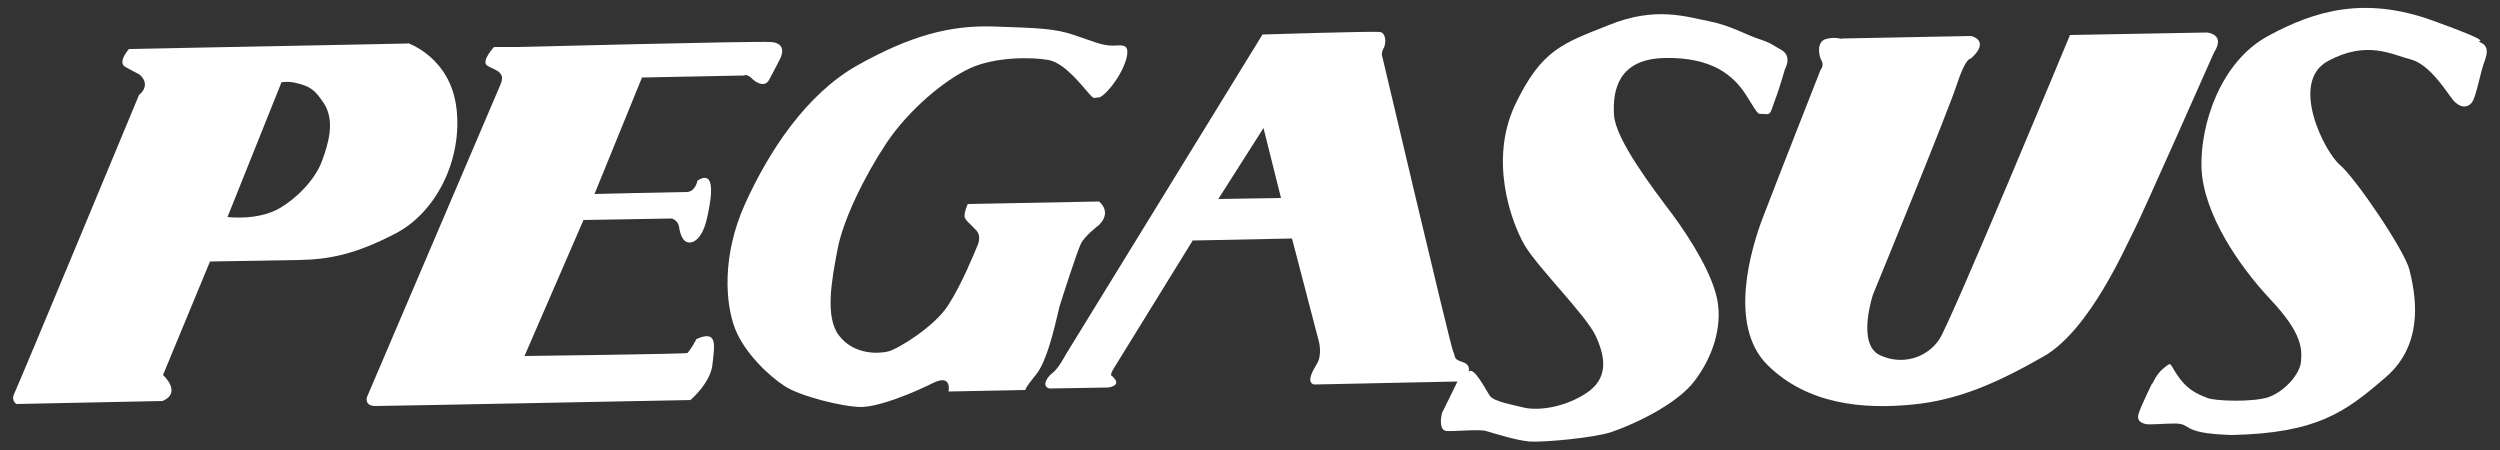 <svg xmlns="http://www.w3.org/2000/svg" id="layer" viewBox="0 0 500 90"><rect x="0" y="0" width="500" height="90" fill="#333333" stroke="none"/><defs><style>      .st0 {        fill-rule: evenodd;      }      .st0, .st1 {        fill: #fff;      }    </style></defs><path class="st0" d="M56.2,16.7l-10.7,26.7s6.1.8,10.5-1.8c2.6-1.5,6.8-5.1,8.4-9.4,1.2-3.3,2.7-7.9.4-11.5-1.8-2.7-2.7-3.5-6-4.2-1.6-.3-2.6,0-2.6,0h0ZM81.5,8.6s8.6,2.8,9.8,13.1c1.2,10.3-4.1,20.8-12.2,25-8.1,4.2-13.3,5.2-19.4,5.3l-17.7.3-9.4,22.7s3.9,3.5-.1,5.2l-29.2.6s-1.2-.6-.4-2.2c.8-1.6,24.9-59.6,24.9-59.6,0,0,2.6-1.9.1-4.1,0,0-2.9-1.5-3.1-1.7-1.1-1.1,1-3.4,1-3.4l55.8-1.1h0Z"></path><path class="st0" d="M243.7,39.8l12.5-.2-3.5-14-9.1,14.3h0ZM238.6,48s-14.8,24-15.8,25.6c-1,1.6-.4,1.6-.4,1.6,2.3,2-.8,2.3-.8,2.3l-11.7.2c-1.6-.4-.6-2.2.6-3.1,1.2-.9,2.6-3.6,2.6-3.6L252.5,6.9s22.3-.7,23.5-.5c1.2.2,1.3,2.2.7,3.3-.6,1.1-.2,1.8-.2,1.8,0,0,13.5,57.3,14.1,58.7.6,1.3,0,1.6,1.9,2.2,1.8.6,1.2,2,1.2,2,1-1.4,3.5,3.7,4.3,4.8.8,1.1,4.3,1.7,6.7,2.3,2.4.6,7.5.3,12.3-2.7,4.8-3,4.1-7.3,2.2-11.5-1.9-4.2-11.6-13.7-14.3-18.3-2.7-4.7-7.1-16.9-1.9-28,5.3-11.1,9.5-12.3,18.8-16,9.3-3.8,15.6-1.6,19.8-.8,4.3.8,7.7,2.8,10.2,3.6,2.4.8,2.2.9,4.5,2.2,2.2,1.3.7,3.8.7,3.8,0,0-1.3,4.5-2.1,6.5-.8,2-.6,2.7-2,2.5s-.8.9-3.5-3.5c-2.7-4.4-7.2-7.9-16.5-7.7-9.3.2-10.4,6.5-10.1,11.4.3,4.9,7.7,14.6,11.7,19.9,3.9,5.3,8.1,12.2,9,17.3.9,5.1-.8,11-4.6,16-3.8,5-13,9-16.6,10.2-3.6,1.2-13.7,2.1-16.4,1.9-2.6-.2-7.3-1.7-8.7-2.1-1.4-.4-6.1.1-7.9,0-1.8-.2-.9-3.6-.9-3.6l3.1-6.3-28.7.6c-1.4-.4-.6-2.2.5-4,1.2-1.8.5-4.5.5-4.5l-5.4-20.7-19.8.4h0Z"></path><path class="st1" d="M98.8,9.4s-2.6,2.8-1.4,3.7c1.3.9,3.9,1.1,2.7,3.8-1.2,2.8-26.7,62.5-26.7,62.5,0,0-.6,1.8,1.7,1.8,2.3,0,63-1.2,63-1.2,0,0,4.1-3.5,4.4-7.2.4-3.7,1.1-6.9-3.2-5,0,0-1,1.9-1.8,2.8-.2.2-32.6.6-32.6.6l11.8-27.2,17.6-.3s1.2.2,1.5,1.6c.2,1.4.7,3.2,2.1,3.2,1.4,0,2.9-1.7,3.6-5.3.8-3.7,1.7-9.4-2-7.1,0,0-.4,2.3-2.2,2.3-1.9,0-18.4.4-18.4.4l9.5-23.3,20.4-.4s.6-.5,1.9.9c0,0,2.1,1.8,3.1,0,1-1.8,2.2-4.2,2.2-4.2,0,0,1.8-3.2-1.9-3.4-3.7-.2-50.4,1-50.4,1h-5Z"></path><path class="st1" d="M193.7,40.8l26.1-.5s2.7,2,0,4.7c0,0-2.8,2.1-3.6,3.7-.8,1.6-3.9,11.3-4.3,12.6-.4,1.4-2.1,10.3-4.6,13.5-2.6,3.2-2.2,3.2-2.2,3.2l-15.4.3s.8-3.6-3.1-1.7c-3.8,1.9-10.5,4.7-14.3,4.8-3.8,0-12.4-2.2-15.4-4.2-3.1-2-8-6.6-9.9-11.5-1.9-4.9-2.7-14.5,2-24.9,4.7-10.4,12.2-22,22.6-27.8,10.4-5.8,18.3-8,27.2-7.7,8.9.3,12.2.4,16,1.7,3.9,1.3,5.1,1.9,7.1,2.1,2,.2,4.4-1,3.3,2.9-1.2,3.8-4.5,7.5-5.5,7.5-1,0-.8.5-2-.9-1.2-1.3-4.7-6-8-6.6-3.2-.6-10.7-.7-15.8,1.7-5,2.3-12.2,8.3-16.6,14.9-4.4,6.6-8.7,15.4-9.8,21.3-1.1,5.8-2.6,13.5.3,17.2,2.9,3.8,7.7,3.7,9.8,3.2,2-.5,9.2-4.9,12-9.2,2.8-4.3,5.3-10.6,5.9-12,.6-1.4.4-2.5-.5-3.3-.8-.9-2.1-1.8-2.1-2.6,0-.9.6-2.3.6-2.3h0Z"></path><path class="st1" d="M368.3,7.7l25.9-.5s4,.8,0,4.5c0,0-1-.4-2.8,5.1-1.8,5.6-16.8,42.1-16.8,42.1,0,0-3.3,9.8,1.3,12.1,4.6,2.2,9.6.5,12-3.2,2.4-3.7,26.1-60.8,26.1-60.8l27.4-.5s3.8.3,1.4,4c0,0-14.6,33-16.1,35.8-1.5,2.8-8.7,19.7-18,25-9.3,5.3-17,8.7-26.1,9.6-10,1-21.1,0-29.1-7.9-8-7.9-3.2-23.5-1-29.3,2.2-5.8,11.6-29.7,11.6-29.7,0,0,.8-.9.2-1.9-.6-1-1-3.8.9-4.3,1.9-.5,3.1,0,3.1,0h0Z"></path><path class="st1" d="M430.5,76.7s.8-2,2.4-3.2c1.6-1.2.8-.9,2.9,2,2.1,2.9,4.3,3.5,5.7,4.1,1.4.6,9.1.9,12.3-.2,3.2-1.2,6.2-4.6,6.4-7.1.2-2.5.3-5.6-6.1-12.4-6.4-6.8-13.4-17.2-13.8-26.2-.3-9,3.9-21.4,13.3-26.5,9.4-5.1,19.3-8,32.9-3.1,13.6,4.9,8.4,3.9,9.4,4.3,1,.4,2,1.1,1.1,3.6-1,2.5-1.7,7.4-2.7,8.6-1,1.1-2.4.9-3.7-.6-1.2-1.5-4.6-7.1-8.4-8.1-3.9-1-8.8-3.9-16.6.3-7.8,4.2-.7,18.2,2.4,20.8,3.1,2.6,13,17.2,13.9,21s3.5,14.3-4.7,21.4c-8.2,7.1-13.8,11.2-30.8,11.6,0,0-4.9-.1-7.1-.8-2.2-.6-2-1.5-4.3-1.5s-5.1.3-5.9.1c-.8-.2-1.8-.6-1.4-2,.4-1.4,2.7-6.1,2.7-6.1h0Z"></path></svg>